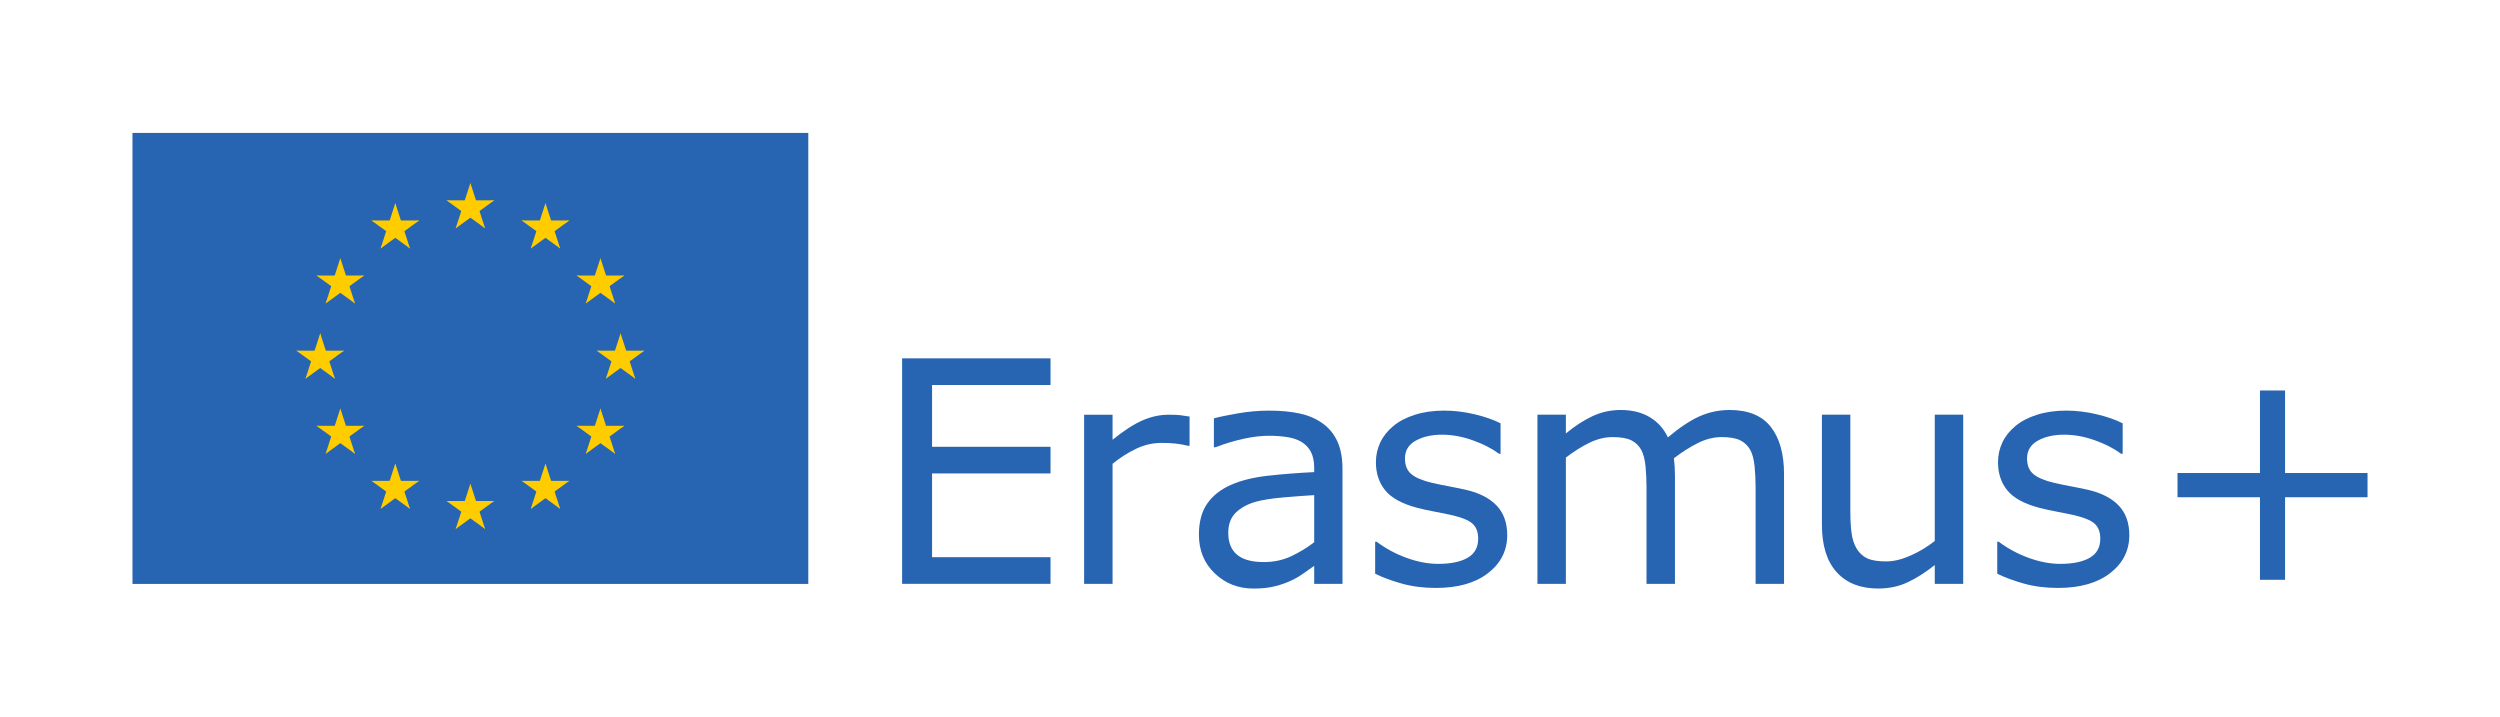 <svg width="286" height="82" xmlns="http://www.w3.org/2000/svg" xmlns:xlink="http://www.w3.org/1999/xlink" xml:space="preserve" overflow="hidden"><g><path d="M120.18 66.687 103.201 66.687 103.201 40.917 120.18 40.917 120.18 43.963 106.628 43.963 106.628 51.025 120.18 51.025 120.18 54.071 106.628 54.071 106.628 63.642 120.18 63.642 120.18 66.688" fill="#2765B2" transform="matrix(1 0 0 1.001 0 0.037)"/><path d="M136.087 50.909 135.913 50.909C135.429 50.793 134.959 50.71 134.503 50.658 134.047 50.606 133.508 50.58 132.885 50.58 131.881 50.58 130.911 50.802 129.977 51.246 129.042 51.691 128.142 52.264 127.277 52.968L127.277 66.693 124.024 66.693 124.024 47.36 127.277 47.36 127.277 50.216C128.569 49.178 129.708 48.442 130.695 48.009 131.682 47.577 132.688 47.36 133.715 47.36 134.281 47.36 134.69 47.375 134.944 47.404 135.198 47.432 135.579 47.487 136.087 47.568L136.087 50.908" fill="#2765B2" transform="matrix(1 0 0 1.001 0 0.037)"/><path d="M150.344 61.932 150.344 56.549C149.352 56.606 148.183 56.694 146.839 56.808 145.495 56.924 144.43 57.091 143.646 57.31 142.711 57.576 141.956 57.989 141.379 58.548 140.802 59.108 140.514 59.878 140.514 60.859 140.514 61.966 140.849 62.8 141.517 63.359 142.187 63.919 143.208 64.199 144.581 64.199 145.723 64.199 146.767 63.977 147.713 63.533 148.659 63.088 149.537 62.555 150.344 61.932ZM153.581 66.691 150.344 66.691 150.344 64.632C150.055 64.828 149.666 65.102 149.176 65.453 148.686 65.805 148.21 66.085 147.748 66.293 147.206 66.558 146.583 66.78 145.879 66.959 145.175 67.138 144.351 67.228 143.404 67.228 141.661 67.228 140.184 66.651 138.973 65.497 137.762 64.343 137.156 62.872 137.156 61.084 137.156 59.618 137.47 58.432 138.099 57.527 138.727 56.621 139.624 55.909 140.79 55.389 141.967 54.87 143.38 54.518 145.03 54.334 146.681 54.149 148.451 54.011 150.343 53.918L150.343 53.416C150.343 52.678 150.214 52.066 149.955 51.581 149.694 51.097 149.322 50.716 148.838 50.439 148.377 50.174 147.822 49.995 147.176 49.903 146.53 49.81 145.855 49.764 145.151 49.764 144.297 49.764 143.345 49.877 142.296 50.102 141.245 50.327 140.161 50.653 139.043 51.079L138.868 51.079 138.868 47.774C139.503 47.601 140.421 47.41 141.621 47.203 142.82 46.995 144.003 46.891 145.169 46.891 146.53 46.891 147.715 47.004 148.725 47.229 149.735 47.453 150.609 47.838 151.347 48.38 152.075 48.911 152.628 49.597 153.009 50.439 153.39 51.282 153.58 52.326 153.58 53.572L153.58 66.691" fill="#2765B2" transform="matrix(1 0 0 1.001 0 0.037)"/><path d="M172.426 61.116C172.426 62.882 171.697 64.33 170.237 65.461 168.777 66.592 166.784 67.157 164.258 67.157 162.827 67.157 161.514 66.986 160.32 66.646 159.126 66.306 158.124 65.934 157.317 65.53L157.317 61.878 157.49 61.878C158.517 62.651 159.659 63.265 160.917 63.721 162.175 64.177 163.38 64.405 164.535 64.405 165.965 64.405 167.085 64.174 167.892 63.713 168.699 63.251 169.103 62.524 169.103 61.532 169.103 60.771 168.884 60.193 168.446 59.801 168.007 59.409 167.165 59.074 165.919 58.797 165.457 58.694 164.855 58.572 164.11 58.434 163.366 58.295 162.688 58.145 162.077 57.984 160.381 57.534 159.178 56.873 158.468 56.002 157.759 55.131 157.404 54.061 157.404 52.791 157.404 51.995 157.568 51.245 157.897 50.542 158.226 49.838 158.724 49.209 159.394 48.655 160.04 48.113 160.862 47.683 161.861 47.366 162.859 47.048 163.975 46.89 165.21 46.89 166.363 46.89 167.532 47.031 168.714 47.313 169.897 47.596 170.881 47.94 171.665 48.344L171.665 51.823 171.493 51.823C170.662 51.211 169.652 50.695 168.464 50.274 167.274 49.852 166.11 49.642 164.968 49.642 163.779 49.642 162.775 49.869 161.956 50.325 161.136 50.782 160.726 51.459 160.726 52.359 160.726 53.155 160.975 53.755 161.471 54.159 161.956 54.563 162.74 54.892 163.825 55.145 164.425 55.284 165.097 55.422 165.841 55.561 166.586 55.699 167.205 55.827 167.702 55.942 169.213 56.288 170.379 56.882 171.199 57.724 172.018 58.578 172.426 59.709 172.426 61.116" fill="#2765B2" transform="matrix(1 0 0 1.001 0 0.037)"/><path d="M204.093 66.687 200.84 66.687 200.84 55.68C200.84 54.849 200.802 54.047 200.727 53.274 200.652 52.501 200.493 51.884 200.251 51.422 199.986 50.926 199.604 50.552 199.109 50.297 198.613 50.044 197.897 49.916 196.963 49.916 196.051 49.916 195.14 50.144 194.229 50.6 193.317 51.056 192.405 51.636 191.493 52.339 191.528 52.605 191.557 52.914 191.581 53.265 191.603 53.617 191.615 53.967 191.615 54.313L191.615 66.687 188.361 66.687 188.361 55.68C188.361 54.826 188.323 54.016 188.248 53.248 188.173 52.481 188.014 51.867 187.772 51.405 187.507 50.909 187.126 50.537 186.631 50.289 186.134 50.041 185.418 49.916 184.484 49.916 183.596 49.916 182.704 50.136 181.81 50.574 180.916 51.013 180.024 51.573 179.136 52.253L179.136 66.688 175.883 66.688 175.883 47.355 179.136 47.355 179.136 49.501C180.152 48.66 181.163 48.001 182.174 47.528 183.184 47.055 184.259 46.819 185.401 46.819 186.717 46.819 187.833 47.096 188.75 47.65 189.668 48.203 190.352 48.971 190.802 49.951 192.117 48.843 193.317 48.045 194.401 47.554 195.486 47.064 196.646 46.819 197.88 46.819 200.003 46.819 201.569 47.462 202.579 48.748 203.588 50.035 204.093 51.832 204.093 54.14L204.093 66.687" fill="#2765B2" transform="matrix(1 0 0 1.001 0 0.037)"/><path d="M224.591 66.687 221.337 66.687 221.337 64.541C220.24 65.406 219.191 66.071 218.188 66.531 217.183 66.993 216.076 67.224 214.864 67.224 212.833 67.224 211.252 66.604 210.122 65.363 208.991 64.123 208.426 62.303 208.426 59.903L208.426 47.355 211.679 47.355 211.679 58.362C211.679 59.343 211.726 60.182 211.818 60.88 211.91 61.578 212.106 62.175 212.406 62.671 212.717 63.179 213.122 63.548 213.618 63.779 214.114 64.01 214.835 64.125 215.781 64.125 216.623 64.125 217.543 63.906 218.541 63.468 219.539 63.029 220.472 62.469 221.337 61.789L221.337 47.354 224.591 47.354 224.591 66.686" fill="#2765B2" transform="matrix(1 0 0 1.001 0 0.037)"/><path d="M243.594 61.116C243.594 62.882 242.865 64.33 241.405 65.461 239.946 66.592 237.952 67.157 235.426 67.157 233.994 67.157 232.682 66.986 231.487 66.646 230.294 66.306 229.293 65.934 228.485 65.53L228.485 61.878 228.658 61.878C229.685 62.651 230.828 63.265 232.085 63.721 233.342 64.177 234.548 64.405 235.702 64.405 237.133 64.405 238.252 64.174 239.06 63.713 239.867 63.251 240.272 62.524 240.272 61.532 240.272 60.771 240.052 60.193 239.614 59.801 239.175 59.409 238.333 59.074 237.087 58.797 236.625 58.694 236.022 58.572 235.278 58.434 234.534 58.295 233.856 58.145 233.245 57.984 231.549 57.534 230.346 56.873 229.636 56.002 228.926 55.131 228.572 54.061 228.572 52.791 228.572 51.995 228.736 51.245 229.065 50.542 229.394 49.838 229.892 49.209 230.562 48.655 231.208 48.113 232.03 47.683 233.029 47.366 234.026 47.048 235.143 46.89 236.377 46.89 237.531 46.89 238.699 47.031 239.882 47.313 241.064 47.596 242.049 47.94 242.833 48.344L242.833 51.823 242.66 51.823C241.829 51.211 240.819 50.695 239.631 50.274 238.443 49.852 237.277 49.642 236.135 49.642 234.946 49.642 233.942 49.869 233.124 50.325 232.305 50.782 231.894 51.459 231.894 52.359 231.894 53.155 232.143 53.755 232.638 54.159 233.124 54.563 233.908 54.892 234.993 55.145 235.592 55.284 236.265 55.422 237.009 55.561 237.753 55.699 238.373 55.827 238.87 55.942 240.381 56.288 241.546 56.882 242.366 57.724 243.185 58.578 243.594 59.709 243.594 61.116" fill="#2765B2" transform="matrix(1 0 0 1.001 0 0.037)"/><path d="M270.845 56.791 261.411 56.791 261.411 66.225 258.539 66.225 258.539 56.791 249.107 56.791 249.107 54.022 258.539 54.022 258.539 44.59 261.411 44.59 261.411 54.022 270.845 54.022 270.845 56.791" fill="#2765B2" transform="matrix(1 0 0 1.001 0 0.037)"/><path d="M0 0 77.314 0 77.314 51.543 0 51.543Z" fill="#2765B2" transform="matrix(1 0 0 1.001 15.155 15.207)"/><path d="M0 0 0 2.864 1.432 2.864Z" fill="#FFCC00" transform="matrix(0.951 0.309 -0.309 0.952 53.812 20.939)"/><path d="M0 0 0 2.864 1.432 2.864Z" fill="#FFCC00" transform="matrix(-0.951 0.309 0.309 0.952 53.812 20.939)"/><path d="M0 0 0 2.863 1.432 2.863Z" fill="#FFCC00" transform="matrix(0 1.001 -1 3.87717e-17 56.536 22.92)"/><path d="M0 0 0 2.864 1.432 2.864Z" fill="#FFCC00" transform="matrix(-0.588 -0.81 -0.809 0.588 56.536 22.92)"/><path d="M0 0 0 2.864 1.432 2.864Z" fill="#FFCC00" transform="matrix(-0.951 0.309 -0.309 -0.952 55.495 26.124)"/><path d="M0 0 0 2.864 1.432 2.864Z" fill="#FFCC00" transform="matrix(0.588 -0.81 -0.809 -0.588 55.495 26.124)"/><path d="M0 0 0 2.863 1.432 2.863Z" fill="#FFCC00" transform="matrix(0 1.001 1 3.87717e-17 51.089 22.92)"/><path d="M0 0 0 2.864 1.432 2.864Z" fill="#FFCC00" transform="matrix(0.588 -0.81 0.809 0.588 51.089 22.92)"/><path d="M0 0 0 2.864 1.432 2.864Z" fill="#FFCC00" transform="matrix(0.951 0.309 0.309 -0.952 52.129 26.124)"/><path d="M0 0 0 2.864 1.432 2.864Z" fill="#FFCC00" transform="matrix(-0.588 -0.81 0.809 -0.588 52.129 26.124)"/><path d="M0 0 0 2.864 1.432 2.864Z" fill="#FFCC00" transform="matrix(0.951 0.309 -0.309 0.952 53.812 55.334)"/><path d="M0 0 0 2.864 1.432 2.864Z" fill="#FFCC00" transform="matrix(-0.951 0.309 0.309 0.952 53.812 55.334)"/><path d="M0 0 0 2.863 1.432 2.863Z" fill="#FFCC00" transform="matrix(0 1.001 -1 3.87717e-17 56.536 57.314)"/><path d="M0 0 0 2.864 1.432 2.864Z" fill="#FFCC00" transform="matrix(-0.588 -0.81 -0.809 0.588 56.536 57.314)"/><path d="M0 0 0 2.864 1.432 2.864Z" fill="#FFCC00" transform="matrix(-0.951 0.309 -0.309 -0.952 55.495 60.519)"/><path d="M0 0 0 2.864 1.432 2.864Z" fill="#FFCC00" transform="matrix(0.588 -0.81 -0.809 -0.588 55.495 60.519)"/><path d="M0 0 0 2.863 1.432 2.863Z" fill="#FFCC00" transform="matrix(0 1.001 1 3.87717e-17 51.089 57.314)"/><path d="M0 0 0 2.864 1.432 2.864Z" fill="#FFCC00" transform="matrix(0.588 -0.81 0.809 0.588 51.089 57.314)"/><path d="M0 0 0 2.864 1.432 2.864Z" fill="#FFCC00" transform="matrix(0.951 0.309 0.309 -0.952 52.129 60.519)"/><path d="M0 0 0 2.864 1.432 2.864Z" fill="#FFCC00" transform="matrix(-0.588 -0.81 0.809 -0.588 52.129 60.519)"/><path d="M0 0 0 2.864 1.432 2.864Z" fill="#FFCC00" transform="matrix(0.951 0.309 -0.309 0.952 36.632 38.136)"/><path d="M0 0 0 2.864 1.432 2.864Z" fill="#FFCC00" transform="matrix(-0.951 0.309 0.309 0.952 36.632 38.136)"/><path d="M0 0 0 2.863 1.432 2.863Z" fill="#FFCC00" transform="matrix(0 1.001 -1 3.87717e-17 39.355 40.117)"/><path d="M0 0 0 2.864 1.432 2.864Z" fill="#FFCC00" transform="matrix(-0.588 -0.81 -0.809 0.588 39.355 40.117)"/><path d="M0 0 0 2.864 1.432 2.864Z" fill="#FFCC00" transform="matrix(-0.951 0.309 -0.309 -0.952 38.315 43.322)"/><path d="M0 0 0 2.864 1.432 2.864Z" fill="#FFCC00" transform="matrix(0.588 -0.81 -0.809 -0.588 38.315 43.322)"/><path d="M0 0 0 2.863 1.432 2.863Z" fill="#FFCC00" transform="matrix(0 1.001 1 3.87717e-17 33.908 40.117)"/><path d="M0 0 0 2.864 1.432 2.864Z" fill="#FFCC00" transform="matrix(0.588 -0.81 0.809 0.588 33.908 40.117)"/><path d="M0 0 0 2.864 1.432 2.864Z" fill="#FFCC00" transform="matrix(0.951 0.309 0.309 -0.952 34.948 43.322)"/><path d="M0 0 0 2.864 1.432 2.864Z" fill="#FFCC00" transform="matrix(-0.588 -0.81 0.809 -0.588 34.948 43.322)"/><path d="M0 0 0 2.864 1.432 2.864Z" fill="#FFCC00" transform="matrix(-0.588 -0.81 0.809 -0.588 43.539 28.428)"/><path d="M0 0 0 2.864 1.432 2.864Z" fill="#FFCC00" transform="matrix(0.951 0.309 0.309 -0.952 43.539 28.428)"/><path d="M0 0 0 2.864 1.432 2.864Z" fill="#FFCC00" transform="matrix(0.588 -0.81 0.809 0.588 42.498 25.224)"/><path d="M0 0 0 2.863 1.432 2.863Z" fill="#FFCC00" transform="matrix(-8.08312e-08 1.001 1 8.09081e-08 42.498 25.224)"/><path d="M0 0 0 2.864 1.432 2.864Z" fill="#FFCC00" transform="matrix(0.951 0.309 -0.309 0.952 45.222 23.243)"/><path d="M0 0 0 2.864 1.432 2.864Z" fill="#FFCC00" transform="matrix(-0.951 0.309 0.309 0.952 45.222 23.243)"/><path d="M0 0 0 2.864 1.432 2.864Z" fill="#FFCC00" transform="matrix(0.588 -0.81 -0.809 -0.588 46.905 28.428)"/><path d="M0 0 0 2.864 1.432 2.864Z" fill="#FFCC00" transform="matrix(-0.951 0.309 -0.309 -0.952 46.905 28.428)"/><path d="M0 0 0 2.864 1.432 2.864Z" fill="#FFCC00" transform="matrix(-0.588 -0.81 -0.809 0.588 47.945 25.224)"/><path d="M0 0 0 2.863 1.432 2.863Z" fill="#FFCC00" transform="matrix(5.58954e-07 1.001 -1 5.59486e-07 47.945 25.224)"/><path d="M0 0 0 2.864 1.432 2.864Z" fill="#FFCC00" transform="matrix(-0.951 0.309 -0.309 -0.952 40.616 34.723)"/><path d="M0 0 0 2.864 1.432 2.864Z" fill="#FFCC00" transform="matrix(0.588 -0.81 -0.809 -0.588 40.616 34.723)"/><path d="M0 0 0 2.864 1.432 2.864Z" fill="#FFCC00" transform="matrix(-0.588 -0.81 0.809 -0.588 37.25 34.723)"/><path d="M0 0 0 2.864 1.432 2.864Z" fill="#FFCC00" transform="matrix(0.951 0.309 0.309 -0.952 37.25 34.723)"/><path d="M0 0 0 2.864 1.432 2.864Z" fill="#FFCC00" transform="matrix(0.588 -0.81 0.809 0.588 36.21 31.518)"/><path d="M0 0 0 2.863 1.432 2.863Z" fill="#FFCC00" transform="matrix(-5.58954e-07 1.001 1 5.59486e-07 36.21 31.518)"/><path d="M0 0 0 2.864 1.432 2.864Z" fill="#FFCC00" transform="matrix(-0.588 -0.81 -0.809 0.588 41.657 31.518)"/><path d="M0 0 0 2.863 1.432 2.863Z" fill="#FFCC00" transform="matrix(8.08312e-08 1.001 -1 8.09081e-08 41.657 31.518)"/><path d="M0 0 0 2.864 1.432 2.864Z" fill="#FFCC00" transform="matrix(-0.951 0.309 0.309 0.952 38.933 29.538)"/><path d="M0 0 0 2.864 1.432 2.864Z" fill="#FFCC00" transform="matrix(0.951 0.309 -0.309 0.952 38.933 29.538)"/><path d="M0 0 0 2.863 1.432 2.863Z" fill="#FFCC00" transform="matrix(0 1.001 -1 3.87717e-17 41.657 48.715)"/><path d="M0 0 0 2.864 1.432 2.864Z" fill="#FFCC00" transform="matrix(-0.588 -0.81 -0.809 0.588 41.657 48.715)"/><path d="M0 0 0 2.864 1.432 2.864Z" fill="#FFCC00" transform="matrix(-0.951 0.309 -0.309 -0.952 40.617 51.92)"/><path d="M0 0 0 2.864 1.432 2.864Z" fill="#FFCC00" transform="matrix(0.588 -0.81 -0.809 -0.588 40.617 51.92)"/><path d="M0 0 0 2.864 1.432 2.864Z" fill="#FFCC00" transform="matrix(-0.588 -0.81 0.809 -0.588 37.25 51.92)"/><path d="M0 0 0 2.864 1.432 2.864Z" fill="#FFCC00" transform="matrix(0.951 0.309 0.309 -0.952 37.25 51.92)"/><path d="M0 0 0 2.864 1.432 2.864Z" fill="#FFCC00" transform="matrix(-0.951 0.309 0.309 0.952 38.934 46.735)"/><path d="M0 0 0 2.864 1.432 2.864Z" fill="#FFCC00" transform="matrix(0.951 0.309 -0.309 0.952 38.934 46.735)"/><path d="M0 0 0 2.863 1.432 2.863Z" fill="#FFCC00" transform="matrix(-8.08312e-08 1.001 1 8.09081e-08 36.21 48.715)"/><path d="M0 0 0 2.864 1.432 2.864Z" fill="#FFCC00" transform="matrix(0.588 -0.81 0.809 0.588 36.21 48.715)"/><path d="M0 0 0 2.863 1.432 2.863Z" fill="#FFCC00" transform="matrix(0 1.001 -1 3.87717e-17 47.945 55.01)"/><path d="M0 0 0 2.864 1.432 2.864Z" fill="#FFCC00" transform="matrix(-0.588 -0.81 -0.809 0.588 47.945 55.01)"/><path d="M0 0 0 2.864 1.432 2.864Z" fill="#FFCC00" transform="matrix(-0.951 0.309 -0.309 -0.952 46.905 58.215)"/><path d="M0 0 0 2.864 1.432 2.864Z" fill="#FFCC00" transform="matrix(0.588 -0.81 -0.809 -0.588 46.905 58.215)"/><path d="M0 0 0 2.864 1.432 2.864Z" fill="#FFCC00" transform="matrix(-0.588 -0.81 0.809 -0.588 43.539 58.215)"/><path d="M0 0 0 2.864 1.432 2.864Z" fill="#FFCC00" transform="matrix(0.951 0.309 0.309 -0.952 43.539 58.215)"/><path d="M0 0 0 2.864 1.432 2.864Z" fill="#FFCC00" transform="matrix(-0.951 0.309 0.309 0.952 45.222 53.029)"/><path d="M0 0 0 2.864 1.432 2.864Z" fill="#FFCC00" transform="matrix(0.951 0.309 -0.309 0.952 45.222 53.029)"/><path d="M0 0 0 2.863 1.432 2.863Z" fill="#FFCC00" transform="matrix(-8.08312e-08 1.001 1 8.09081e-08 42.499 55.01)"/><path d="M0 0 0 2.864 1.432 2.864Z" fill="#FFCC00" transform="matrix(0.588 -0.81 0.809 0.588 42.499 55.01)"/><path d="M0 0 0 2.864 1.432 2.864Z" fill="#FFCC00" transform="matrix(-0.951 0.309 0.309 0.952 70.993 38.136)"/><path d="M0 0 0 2.864 1.432 2.864Z" fill="#FFCC00" transform="matrix(0.951 0.309 -0.309 0.952 70.993 38.136)"/><path d="M0 0 0 2.863 1.432 2.863Z" fill="#FFCC00" transform="matrix(0 1.001 1 3.87717e-17 68.27 40.117)"/><path d="M0 0 0 2.864 1.432 2.864Z" fill="#FFCC00" transform="matrix(0.588 -0.81 0.809 0.588 68.27 40.117)"/><path d="M0 0 0 2.864 1.432 2.864Z" fill="#FFCC00" transform="matrix(0.951 0.309 0.309 -0.952 69.31 43.322)"/><path d="M0 0 0 2.864 1.432 2.864Z" fill="#FFCC00" transform="matrix(-0.588 -0.81 0.809 -0.588 69.31 43.322)"/><path d="M0 0 0 2.863 1.432 2.863Z" fill="#FFCC00" transform="matrix(0 1.001 -1 3.87717e-17 73.717 40.117)"/><path d="M0 0 0 2.864 1.432 2.864Z" fill="#FFCC00" transform="matrix(-0.588 -0.81 -0.809 0.588 73.717 40.117)"/><path d="M0 0 0 2.864 1.432 2.864Z" fill="#FFCC00" transform="matrix(-0.951 0.309 -0.309 -0.952 72.676 43.322)"/><path d="M0 0 0 2.864 1.432 2.864Z" fill="#FFCC00" transform="matrix(0.588 -0.81 -0.809 -0.588 72.676 43.322)"/><path d="M0 0 0 2.864 1.432 2.864Z" fill="#FFCC00" transform="matrix(0.588 -0.81 -0.809 -0.588 64.086 28.428)"/><path d="M0 0 0 2.864 1.432 2.864Z" fill="#FFCC00" transform="matrix(-0.951 0.309 -0.309 -0.952 64.086 28.428)"/><path d="M0 0 0 2.864 1.432 2.864Z" fill="#FFCC00" transform="matrix(-0.588 -0.81 -0.809 0.588 65.126 25.224)"/><path d="M0 0 0 2.863 1.432 2.863Z" fill="#FFCC00" transform="matrix(8.08312e-08 1.001 -1 8.09081e-08 65.126 25.224)"/><path d="M0 0 0 2.864 1.432 2.864Z" fill="#FFCC00" transform="matrix(-0.951 0.309 0.309 0.952 62.403 23.243)"/><path d="M0 0 0 2.864 1.432 2.864Z" fill="#FFCC00" transform="matrix(0.951 0.309 -0.309 0.952 62.403 23.243)"/><path d="M0 0 0 2.864 1.432 2.864Z" fill="#FFCC00" transform="matrix(-0.588 -0.81 0.809 -0.588 60.72 28.428)"/><path d="M0 0 0 2.864 1.432 2.864Z" fill="#FFCC00" transform="matrix(0.951 0.309 0.309 -0.952 60.72 28.428)"/><path d="M0 0 0 2.864 1.432 2.864Z" fill="#FFCC00" transform="matrix(0.588 -0.81 0.809 0.588 59.68 25.224)"/><path d="M0 0 0 2.863 1.432 2.863Z" fill="#FFCC00" transform="matrix(-5.58954e-07 1.001 1 5.59486e-07 59.68 25.224)"/><path d="M0 0 0 2.864 1.432 2.864Z" fill="#FFCC00" transform="matrix(0.951 0.309 0.309 -0.952 67.008 34.723)"/><path d="M0 0 0 2.864 1.432 2.864Z" fill="#FFCC00" transform="matrix(-0.588 -0.81 0.809 -0.588 67.008 34.723)"/><path d="M0 0 0 2.864 1.432 2.864Z" fill="#FFCC00" transform="matrix(0.588 -0.81 -0.809 -0.588 70.375 34.723)"/><path d="M0 0 0 2.864 1.432 2.864Z" fill="#FFCC00" transform="matrix(-0.951 0.309 -0.309 -0.952 70.375 34.723)"/><path d="M0 0 0 2.864 1.432 2.864Z" fill="#FFCC00" transform="matrix(-0.588 -0.81 -0.809 0.588 71.415 31.518)"/><path d="M0 0 0 2.863 1.432 2.863Z" fill="#FFCC00" transform="matrix(5.58954e-07 1.001 -1 5.59486e-07 71.415 31.518)"/><path d="M0 0 0 2.864 1.432 2.864Z" fill="#FFCC00" transform="matrix(0.588 -0.81 0.809 0.588 65.968 31.518)"/><path d="M0 0 0 2.863 1.432 2.863Z" fill="#FFCC00" transform="matrix(-8.08312e-08 1.001 1 8.09081e-08 65.968 31.518)"/><path d="M0 0 0 2.864 1.432 2.864Z" fill="#FFCC00" transform="matrix(0.951 0.309 -0.309 0.952 68.692 29.538)"/><path d="M0 0 0 2.864 1.432 2.864Z" fill="#FFCC00" transform="matrix(-0.951 0.309 0.309 0.952 68.692 29.538)"/><path d="M0 0 0 2.863 1.432 2.863Z" fill="#FFCC00" transform="matrix(0 1.001 1 3.87717e-17 65.968 48.715)"/><path d="M0 0 0 2.864 1.432 2.864Z" fill="#FFCC00" transform="matrix(0.588 -0.81 0.809 0.588 65.968 48.715)"/><path d="M0 0 0 2.864 1.432 2.864Z" fill="#FFCC00" transform="matrix(0.951 0.309 0.309 -0.952 67.008 51.92)"/><path d="M0 0 0 2.864 1.432 2.864Z" fill="#FFCC00" transform="matrix(-0.588 -0.81 0.809 -0.588 67.008 51.92)"/><path d="M0 0 0 2.864 1.432 2.864Z" fill="#FFCC00" transform="matrix(0.588 -0.81 -0.809 -0.588 70.374 51.92)"/><path d="M0 0 0 2.864 1.432 2.864Z" fill="#FFCC00" transform="matrix(-0.951 0.309 -0.309 -0.952 70.374 51.92)"/><path d="M0 0 0 2.864 1.432 2.864Z" fill="#FFCC00" transform="matrix(0.951 0.309 -0.309 0.952 68.691 46.735)"/><path d="M0 0 0 2.864 1.432 2.864Z" fill="#FFCC00" transform="matrix(-0.951 0.309 0.309 0.952 68.691 46.735)"/><path d="M0 0 0 2.863 1.432 2.863Z" fill="#FFCC00" transform="matrix(8.08312e-08 1.001 -1 8.09081e-08 71.415 48.715)"/><path d="M0 0 0 2.864 1.432 2.864Z" fill="#FFCC00" transform="matrix(-0.588 -0.81 -0.809 0.588 71.415 48.715)"/><path d="M0 0 0 2.863 1.432 2.863Z" fill="#FFCC00" transform="matrix(0 1.001 1 3.87717e-17 59.679 55.01)"/><path d="M0 0 0 2.864 1.432 2.864Z" fill="#FFCC00" transform="matrix(0.588 -0.81 0.809 0.588 59.679 55.01)"/><path d="M0 0 0 2.864 1.432 2.864Z" fill="#FFCC00" transform="matrix(0.951 0.309 0.309 -0.952 60.72 58.215)"/><path d="M0 0 0 2.864 1.432 2.864Z" fill="#FFCC00" transform="matrix(-0.588 -0.81 0.809 -0.588 60.72 58.215)"/><path d="M0 0 0 2.864 1.432 2.864Z" fill="#FFCC00" transform="matrix(0.588 -0.81 -0.809 -0.588 64.086 58.215)"/><path d="M0 0 0 2.864 1.432 2.864Z" fill="#FFCC00" transform="matrix(-0.951 0.309 -0.309 -0.952 64.086 58.215)"/><path d="M0 0 0 2.864 1.432 2.864Z" fill="#FFCC00" transform="matrix(0.951 0.309 -0.309 0.952 62.403 53.029)"/><path d="M0 0 0 2.864 1.432 2.864Z" fill="#FFCC00" transform="matrix(-0.951 0.309 0.309 0.952 62.403 53.029)"/><path d="M0 0 0 2.863 1.432 2.863Z" fill="#FFCC00" transform="matrix(8.08312e-08 1.001 -1 8.09081e-08 65.126 55.01)"/><path d="M0 0 0 2.864 1.432 2.864Z" fill="#FFCC00" transform="matrix(-0.588 -0.81 -0.809 0.588 65.126 55.01)"/></g></svg>